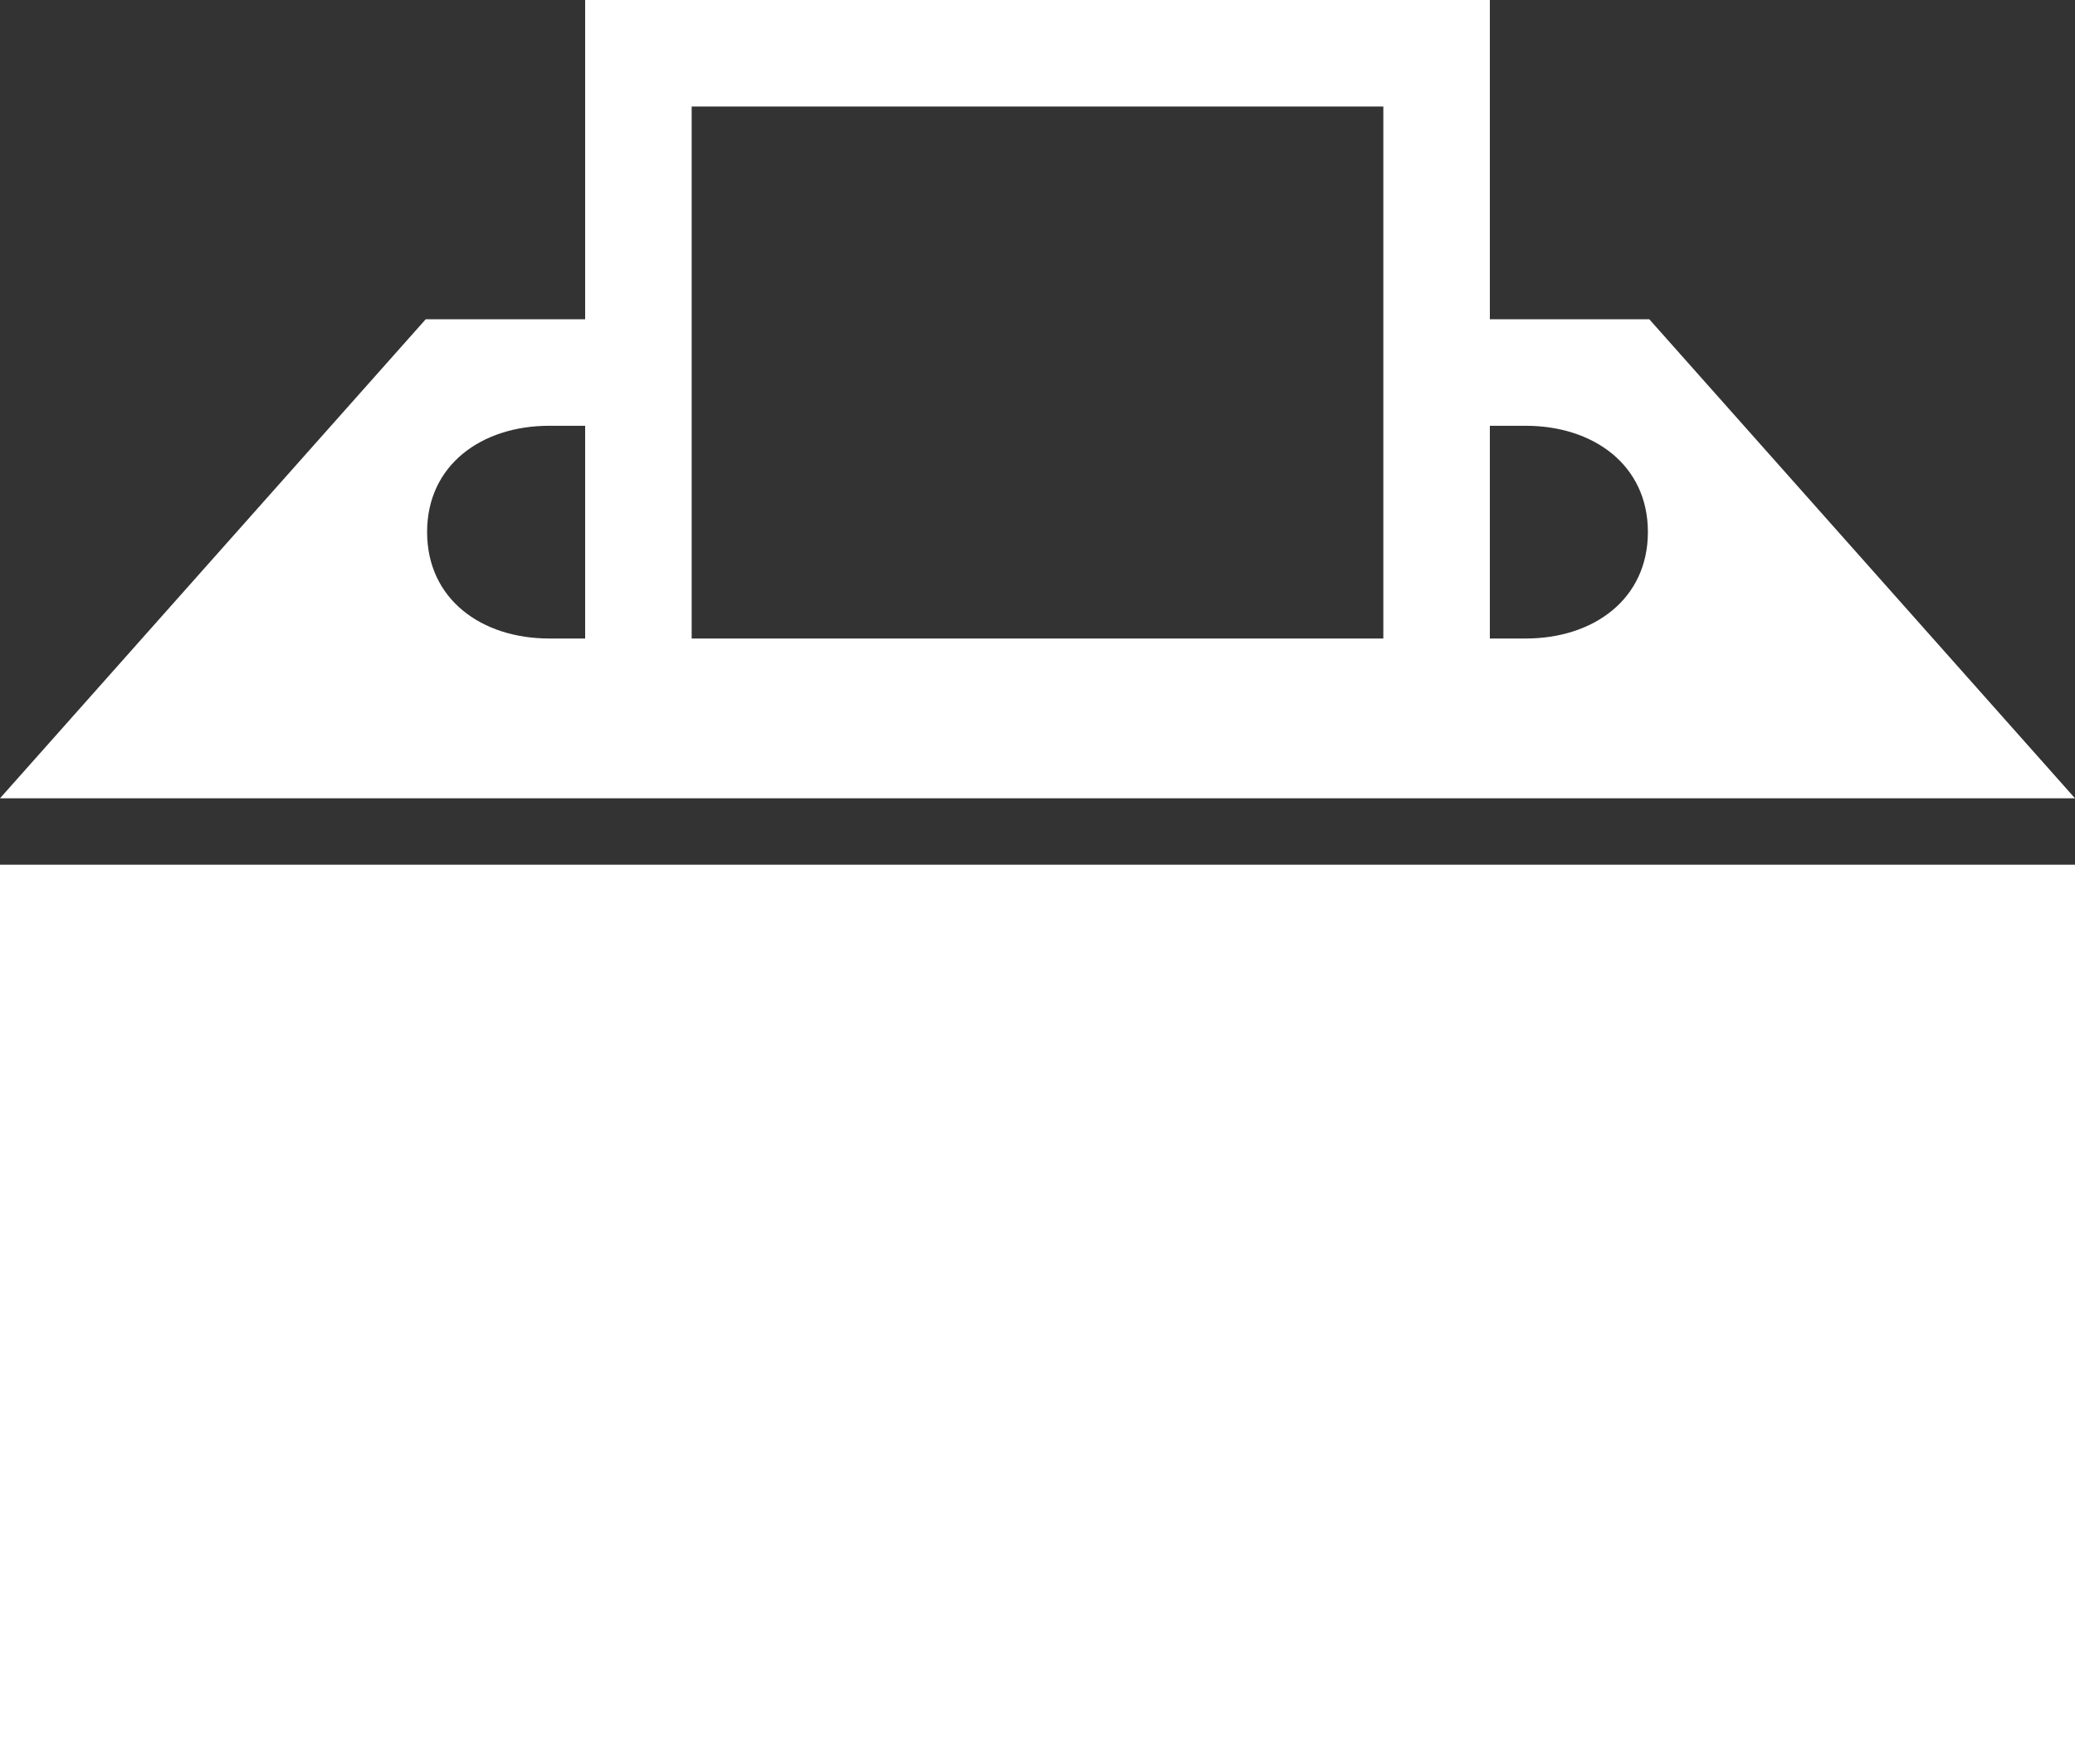 <svg xmlns="http://www.w3.org/2000/svg" xmlns:xlink="http://www.w3.org/1999/xlink" width="60" height="51" viewBox="0 0 60 51"><rect x="0" y="0" width="60" height="51" fill="#333333" stroke="none"/><defs><path id="ngska" d="M790 1436.15V1410h60v26.15z"/><path id="ngskb" d="M850 1408.08h-60l12.31-13.85h4.61V1385h26.16v9.23h4.61zm-43.08-10.77h-1.04c-1.95 0-3.53 1.13-3.53 3.07 0 1.95 1.58 3.08 3.53 3.08h1.04zm23.08-9.23h-20v15.38h20zm7.65 12.3c0-1.94-1.58-3.07-3.53-3.07h-1.04v6.15h1.04c1.95 0 3.53-1.13 3.53-3.08z"/></defs><g><g transform="translate(-790 -1385)"><use fill="#fff" xlink:href="#ngska"/></g><g transform="translate(-790 -1385)"><use fill="#fff" xlink:href="#ngskb"/></g></g></svg>